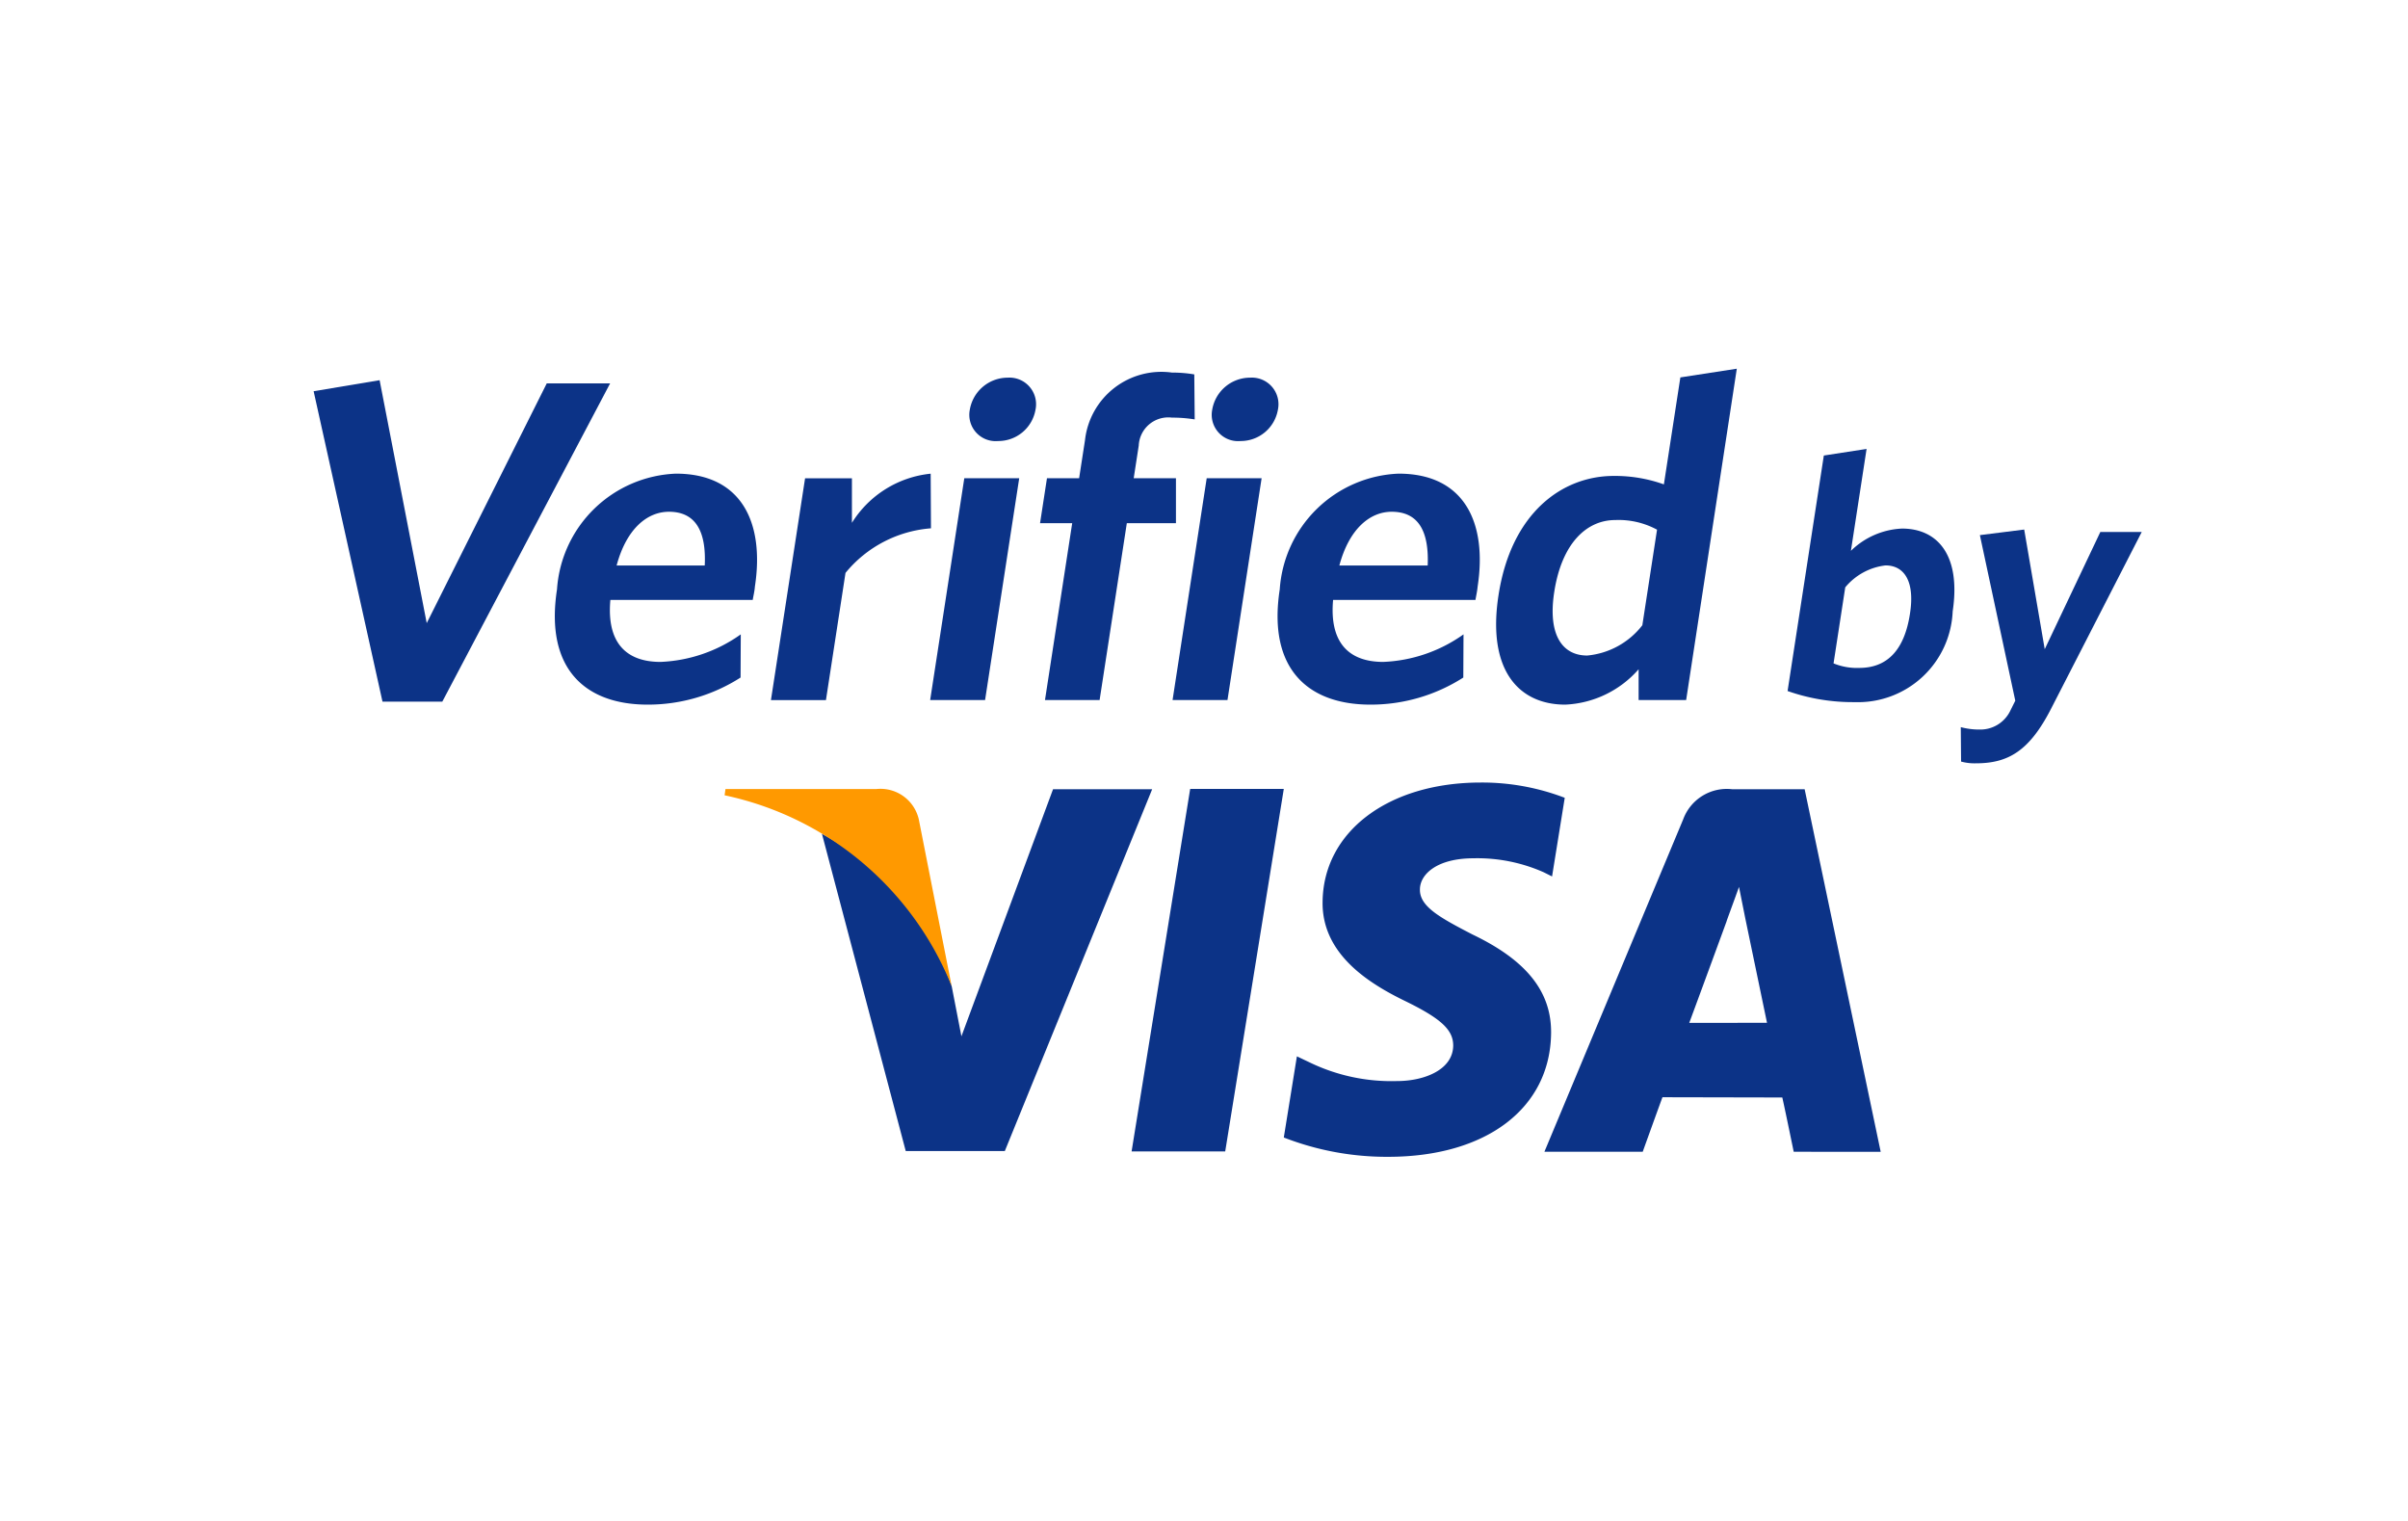 <svg xmlns="http://www.w3.org/2000/svg" width="57" height="36" viewBox="0 0 57 36"><g transform="translate(-2764 -4250)"><rect width="57" height="36" transform="translate(2764 4250)" fill="#fff"/><g transform="translate(2771.427 4258.722)"><g transform="translate(9.725 9.8)"><path d="M131.572,125.215l-2.169,5.849-.231-1.189a6.616,6.616,0,0,0-3.071-3.605l1.984,7.51h2.345l3.488-8.564h-2.346" transform="translate(-123.797 -125.057)" fill="#0c3387"/><path d="M175.236,133.742l1.387-8.581h2.216l-1.387,8.581h-2.215" transform="translate(-165.602 -125.01)" fill="#0c3387"/><path d="M206.042,124.518a5.471,5.471,0,0,0-1.986-.361c-2.192,0-3.732,1.165-3.745,2.832-.014,1.234,1.1,1.923,1.94,2.333.865.42,1.154.689,1.152,1.064-.008.575-.692.837-1.328.837a4.442,4.442,0,0,1-2.084-.448l-.288-.137-.31,1.921a6.713,6.713,0,0,0,2.47.457c2.326,0,3.84-1.152,3.857-2.931.009-.979-.583-1.72-1.862-2.332-.772-.4-1.25-.661-1.243-1.065,0-.356.4-.738,1.27-.738a3.876,3.876,0,0,1,1.658.33l.2.1.3-1.86" transform="translate(-186.156 -124.157)" fill="#0c3387"/><path d="M246.9,125.22h-1.712a1.1,1.1,0,0,0-1.163.712L240.74,133.8h2.327s.381-1.058.467-1.29l2.837.006c.068.3.27,1.285.27,1.285H248.7L246.9,125.22m-2.732,5.53c.184-.492.883-2.4.883-2.4-.013.023.182-.5.295-.818l.148.74.515,2.476Z" transform="translate(-221.334 -125.061)" fill="#0c3387"/><path d="M114.254,125.187h-3.573l-.021.148a7.452,7.452,0,0,1,5.375,4.519l-.777-3.944A.93.93,0,0,0,114.254,125.187Z" transform="translate(-110.66 -125.033)" fill="#f90"/></g><path d="M48.516,67.9H47.1l-1.63-7.347,1.562-.261,1.115,5.75,2.841-5.674h1.5Z" transform="translate(-45.473 -60.015)" fill="#0c3387"/><path d="M88.456,78.14H85.086c-.092,1.022.383,1.467,1.187,1.467a3.514,3.514,0,0,0,1.9-.652l-.005,1.022a4.062,4.062,0,0,1-2.2.641c-1.467,0-2.436-.837-2.145-2.728a2.938,2.938,0,0,1,2.813-2.739c1.576,0,2.1,1.185,1.871,2.674C88.5,77.933,88.467,78.064,88.456,78.14Zm-1.983-2.087c-.522,0-1.009.413-1.239,1.272H87.32C87.359,76.51,87.1,76.053,86.473,76.053Z" transform="translate(-78.065 -72.662)" fill="#0c3387"/><path d="M119.765,77.5l-.463,3.011H118l.808-5.25h1.109v1.054a2.491,2.491,0,0,1,1.864-1.163l.007,1.293A2.9,2.9,0,0,0,119.765,77.5Z" transform="translate(-107.178 -72.662)" fill="#0c3387"/><path d="M143.278,67.553l.808-5.25h1.3l-.808,5.25Zm1.607-6.13a.623.623,0,0,1-.669-.739.911.911,0,0,1,.9-.761.63.63,0,0,1,.655.761A.894.894,0,0,1,144.885,61.423Z" transform="translate(-128.687 -59.706)" fill="#0c3387"/><path d="M163.834,60.187a.7.7,0,0,0-.787.663l-.119.771h1v1.065h-1.163l-.644,4.185h-1.293l.644-4.185h-.761l.164-1.065h.761l.139-.9a1.819,1.819,0,0,1,2.061-1.6,3.051,3.051,0,0,1,.526.043l.01,1.065A3.286,3.286,0,0,0,163.834,60.187Z" transform="translate(-143.519 -59.024)" fill="#0c3387"/><path d="M181.744,67.553l.808-5.25h1.3l-.808,5.25Zm1.607-6.13a.623.623,0,0,1-.669-.739.91.91,0,0,1,.9-.761.63.63,0,0,1,.655.761A.894.894,0,0,1,183.351,61.423Z" transform="translate(-161.415 -59.706)" fill="#0c3387"/><path d="M203.131,78.14h-3.37c-.092,1.022.383,1.467,1.187,1.467a3.514,3.514,0,0,0,1.9-.652l-.005,1.022a4.061,4.061,0,0,1-2.2.641c-1.467,0-2.436-.837-2.145-2.728a2.939,2.939,0,0,1,2.813-2.739c1.576,0,2.1,1.185,1.871,2.674C203.173,77.933,203.142,78.064,203.131,78.14Zm-1.983-2.087c-.522,0-1.009.413-1.239,1.272H202C202.034,76.51,201.778,76.053,201.148,76.053Z" transform="translate(-175.632 -72.662)" fill="#0c3387"/><path d="M236.475,66.313l0-.728a2.448,2.448,0,0,1-1.737.837c-1.1,0-1.853-.815-1.58-2.587.3-1.956,1.511-2.826,2.728-2.826a3.436,3.436,0,0,1,1.187.2l.39-2.532,1.336-.206L237.6,66.313Zm.436-4.032a1.915,1.915,0,0,0-.987-.228c-.685,0-1.27.554-1.447,1.707-.157,1.022.2,1.5.78,1.5a1.864,1.864,0,0,0,1.306-.717Z" transform="translate(-205.114 -58.466)" fill="#0c3387"/><path d="M280.919,77.218a4.65,4.65,0,0,1-1.589-.263l.858-5.574,1.012-.156-.371,2.412a1.846,1.846,0,0,1,1.209-.527c.84,0,1.4.626,1.2,1.96A2.243,2.243,0,0,1,280.919,77.218Zm.729-3.236a1.456,1.456,0,0,0-.953.519l-.277,1.8a1.459,1.459,0,0,0,.609.107c.626,0,1.063-.379,1.2-1.284C282.347,74.361,282.093,73.982,281.648,73.982Z" transform="translate(-244.443 -69.321)" fill="#0c3387"/><path d="M308.942,88.275c-.505.98-1,1.284-1.77,1.284a1.214,1.214,0,0,1-.356-.041l-.007-.815a1.707,1.707,0,0,0,.452.057.786.786,0,0,0,.707-.42l.131-.263-.838-3.919,1.049-.132.486,2.832,1.316-2.774h.98Z" transform="translate(-267.822 -80.214)" fill="#0c3387"/></g></g></svg>